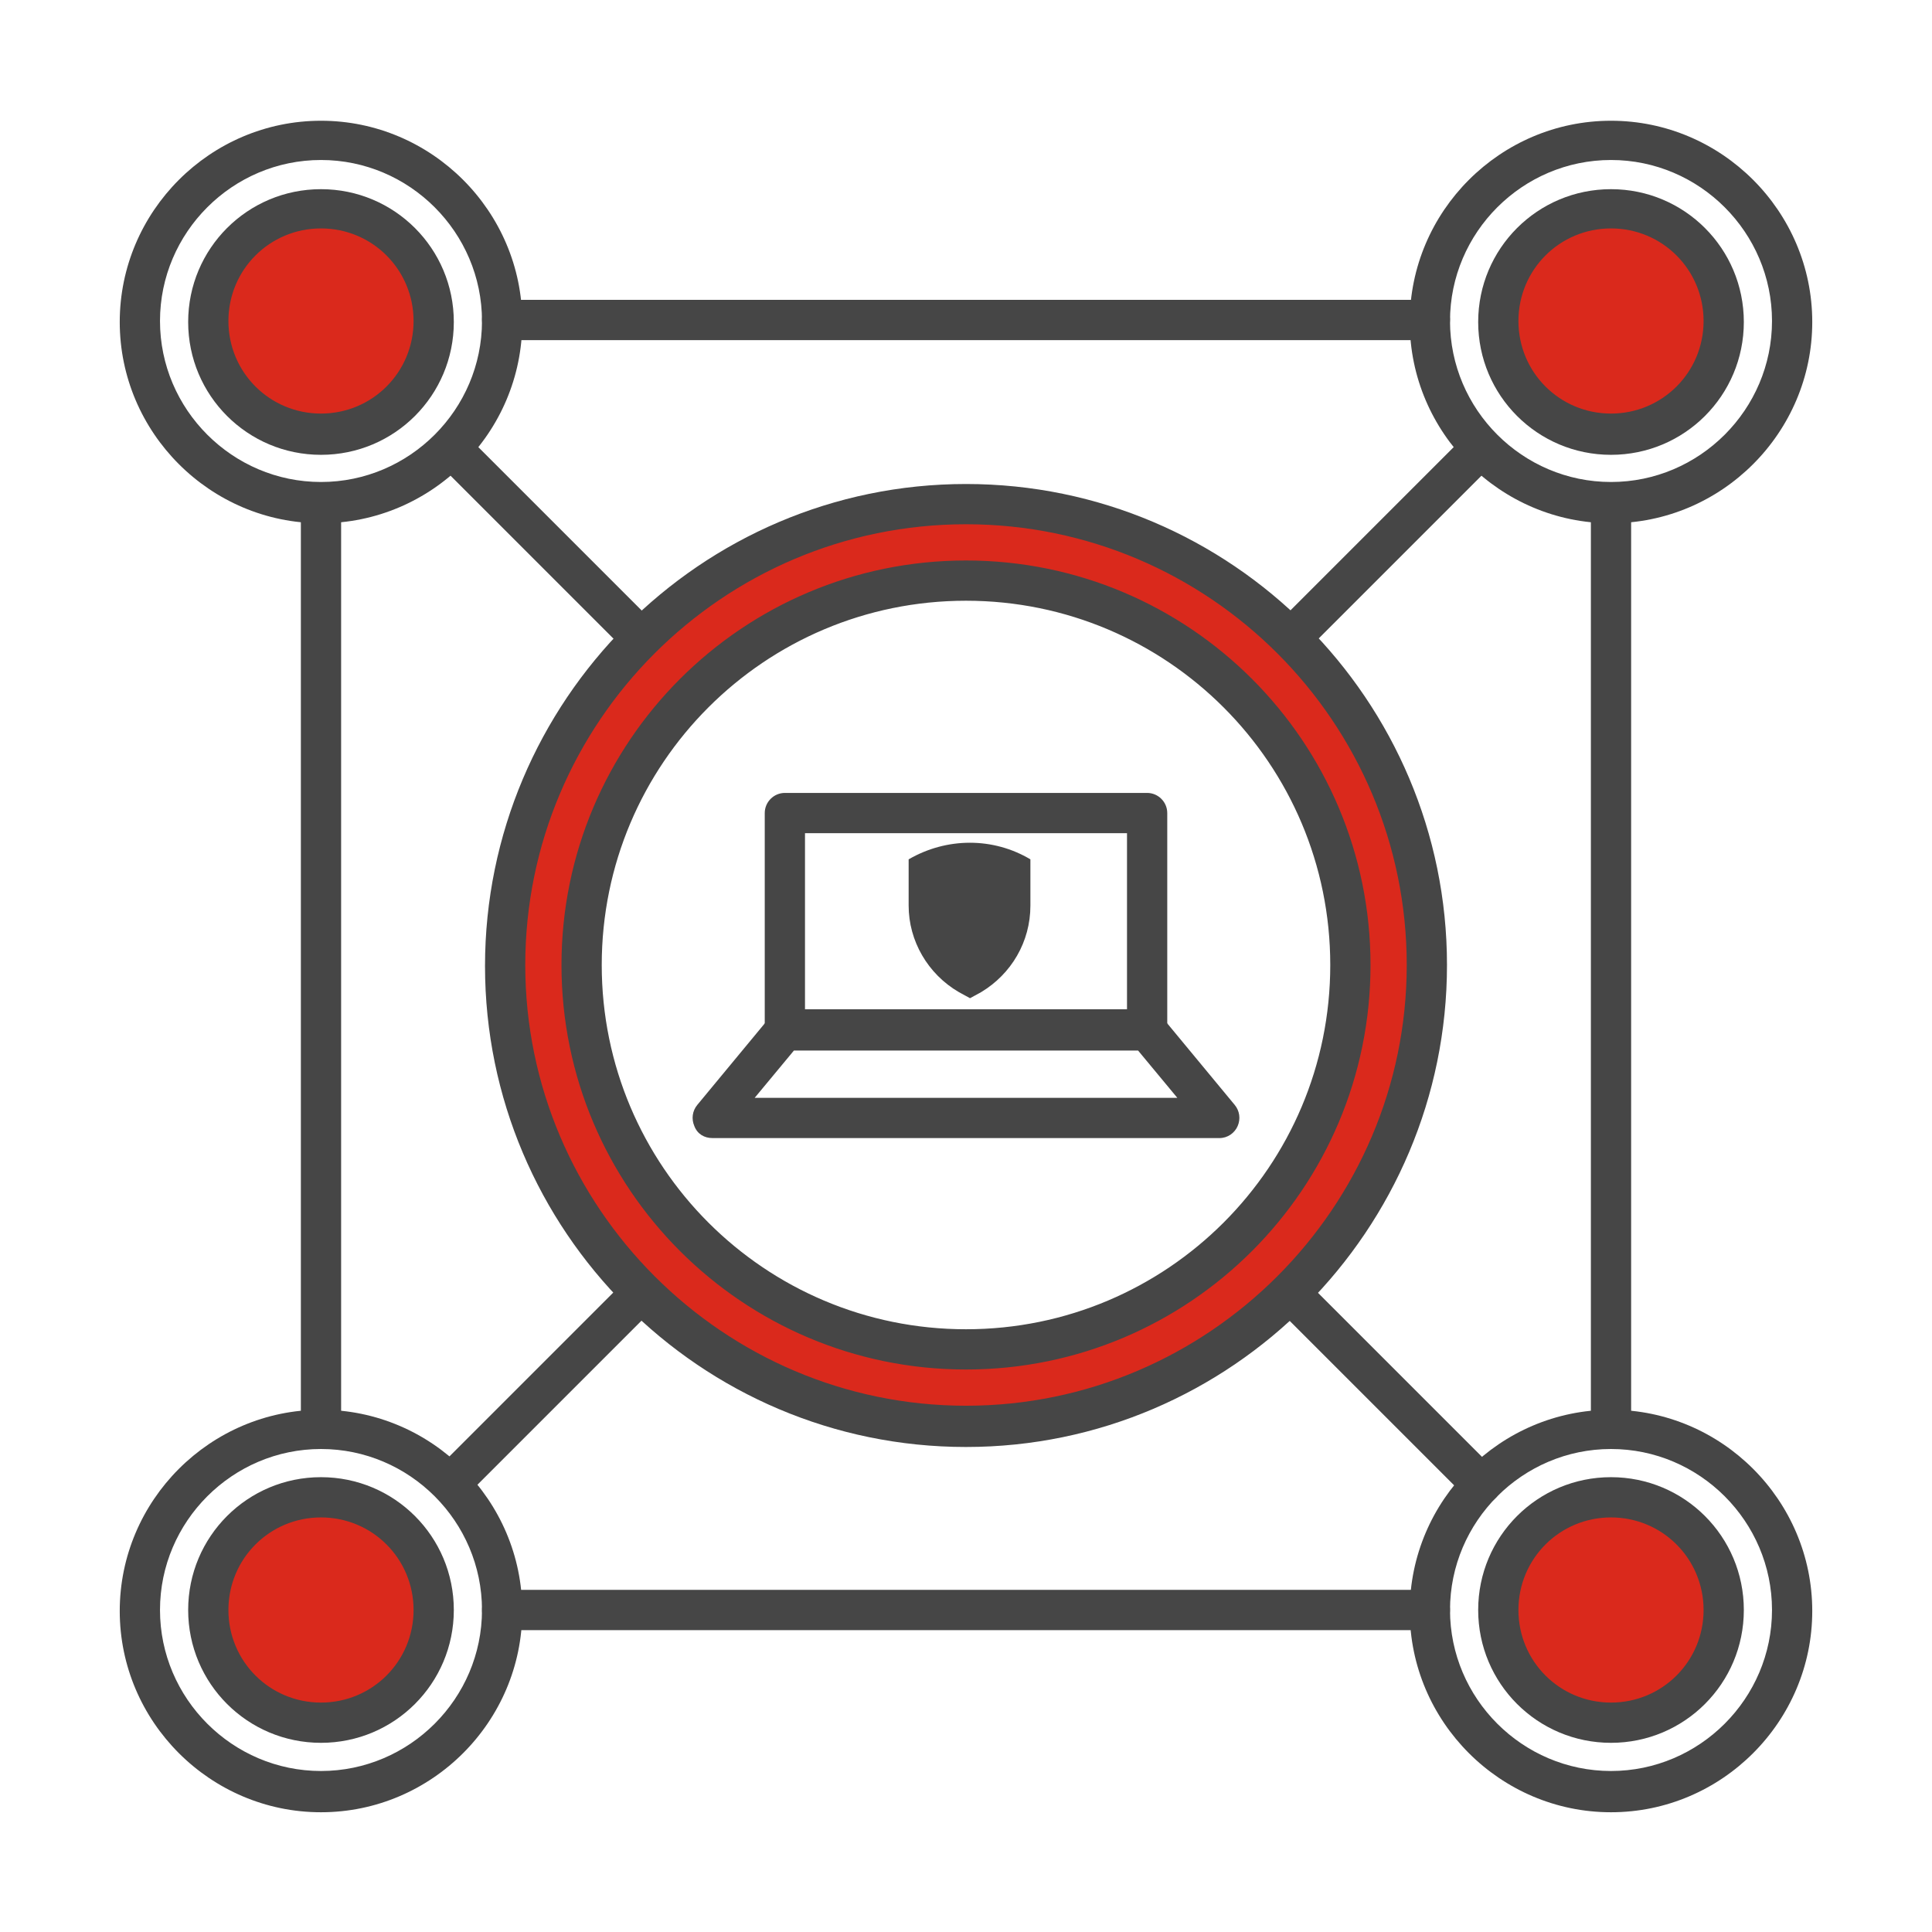 <?xml version="1.0" encoding="utf-8"?>
<!-- Generator: Adobe Illustrator 28.1.0, SVG Export Plug-In . SVG Version: 6.00 Build 0)  -->
<svg version="1.1" id="Security_Networking" xmlns="http://www.w3.org/2000/svg" xmlns:xlink="http://www.w3.org/1999/xlink"
	 x="0px" y="0px" viewBox="0 0 192 192" style="enable-background:new 0 0 192 192;" xml:space="preserve">
<style type="text/css">
	.st0{fill:#464646;}
	.st1{fill:#DA291C;}
</style>
<path class="st0" d="M102.4,90v-4.6l0,0c-3.7-2.2-8.3-2.2-12.1,0l0,0V90c0,3.5,1.9,6.8,5,8.6l1.1,0.6l1.1-0.6
	C100.5,96.8,102.4,93.6,102.4,90L102.4,90z"/>
<path class="st0" d="M114,104.3H78c-1.1,0-2-0.9-2-2V80.8c0-1.1,0.9-2,2-2h36c1.1,0,2,0.9,2,2v21.6C116,103.4,115.1,104.3,114,104.3
	z M80,100.3h32V82.8H80V100.3z"/>
<path class="st0" d="M121.2,113.1H70.8c-0.8,0-1.5-0.4-1.8-1.2c-0.3-0.7-0.2-1.5,0.3-2.1l7.2-8.7c0.4-0.5,0.9-0.7,1.5-0.7h36
	c0.6,0,1.2,0.3,1.5,0.7l7.2,8.7c0.5,0.6,0.6,1.4,0.3,2.1S122,113.1,121.2,113.1z M75,109.1h42l-3.9-4.7H78.9L75,109.1z"/>
<path class="st0" d="M31.9,144c-1.1,0-2-0.9-2-2V50c0-1.1,0.9-2,2-2s2,0.9,2,2v92C33.9,143.1,33,144,31.9,144L31.9,144z"/>
<path class="st0" d="M142.1,162H49.9c-1.1,0-2-0.9-2-2s0.9-2,2-2h92.2c1.1,0,2,0.9,2,2S143.2,162,142.1,162L142.1,162z"/>
<path class="st0" d="M160.1,144c-1.1,0-2-0.9-2-2V50c0-1.1,0.9-2,2-2s2,0.9,2,2v92C162.1,143.1,161.2,144,160.1,144L160.1,144z"/>
<path class="st0" d="M142.1,33.8H49.9c-1.1,0-2-0.9-2-2s0.9-2,2-2h92.2c1.1,0,2,0.9,2,2C144.1,32.9,143.2,33.8,142.1,33.8
	L142.1,33.8z"/>
<path class="st0" d="M31.9,52c-11,0-20-9-20-20s9-20,20-20s20,9,20,20S42.9,52,31.9,52z M31.9,15.9c-8.8,0-16,7.2-16,16
	s7.2,16,16,16s16-7.2,16-16S40.7,15.9,31.9,15.9z"/>
<circle class="st1" cx="31.9" cy="31.9" r="11.2"/>
<path class="st0" d="M31.9,45.2c-7.3,0-13.2-5.9-13.2-13.2s5.9-13.2,13.2-13.2S45.1,24.7,45.1,32S39.2,45.2,31.9,45.2z M31.9,22.7
	c-5.1,0-9.2,4.1-9.2,9.2s4.1,9.2,9.2,9.2s9.2-4.1,9.2-9.2S37,22.7,31.9,22.7z"/>
<path class="st0" d="M31.9,180.1c-11,0-20-9-20-20s9-20,20-20s20,9,20,20S42.9,180.1,31.9,180.1z M31.9,144c-8.8,0-16,7.2-16,16
	s7.2,16,16,16s16-7.2,16-16S40.7,144,31.9,144z"/>
<circle class="st1" cx="31.9" cy="160" r="11.2"/>
<path class="st0" d="M31.9,173.2c-7.3,0-13.2-5.9-13.2-13.2s5.9-13.2,13.2-13.2s13.2,5.9,13.2,13.2S39.2,173.2,31.9,173.2z
	 M31.9,150.8c-5.1,0-9.2,4.1-9.2,9.2s4.1,9.2,9.2,9.2s9.2-4.1,9.2-9.2S37,150.8,31.9,150.8z"/>
<path class="st0" d="M160.1,180.1c-11,0-20-9-20-20s9-20,20-20s20,9,20,20S171.1,180.1,160.1,180.1z M160.1,144c-8.8,0-16,7.2-16,16
	s7.2,16,16,16s16-7.2,16-16S168.9,144,160.1,144z"/>
<circle class="st1" cx="160.1" cy="160" r="11.2"/>
<path class="st0" d="M160.1,173.2c-7.3,0-13.2-5.9-13.2-13.2s5.9-13.2,13.2-13.2s13.2,5.9,13.2,13.2S167.4,173.2,160.1,173.2z
	 M160.1,150.8c-5.1,0-9.2,4.1-9.2,9.2s4.1,9.2,9.2,9.2s9.2-4.1,9.2-9.2S165.2,150.8,160.1,150.8z"/>
<path class="st0" d="M160.1,52c-11,0-20-9-20-20s9-20,20-20s20,9,20,20S171.1,52,160.1,52z M160.1,15.9c-8.8,0-16,7.2-16,16
	s7.2,16,16,16s16-7.2,16-16S168.9,15.9,160.1,15.9z"/>
<circle class="st1" cx="160.1" cy="31.9" r="11.2"/>
<path class="st0" d="M160.1,45.2c-7.3,0-13.2-5.9-13.2-13.2s5.9-13.2,13.2-13.2s13.2,5.9,13.2,13.2S167.4,45.2,160.1,45.2z
	 M160.1,22.7c-5.1,0-9.2,4.1-9.2,9.2s4.1,9.2,9.2,9.2s9.2-4.1,9.2-9.2S165.2,22.7,160.1,22.7z"/>
<path class="st1" d="M96,50.1c-25.3,0-45.8,20.5-45.8,45.8s20.5,45.8,45.8,45.8s45.8-20.5,45.8-45.8S121.3,50.1,96,50.1z M96,134.1
	c-21.1,0-38.2-17.1-38.2-38.2S74.9,57.7,96,57.7s38.2,17.1,38.2,38.2S117.1,134.1,96,134.1z"/>
<path class="st0" d="M96,143.8c-26.4,0-47.8-21.5-47.8-47.8S69.6,48.1,96,48.1s47.8,21.5,47.8,47.8S122.4,143.8,96,143.8z M96,52.1
	c-24.2,0-43.8,19.7-43.8,43.8s19.7,43.8,43.8,43.8s43.8-19.7,43.8-43.8S120.2,52.1,96,52.1z M96,136.1c-22.2,0-40.2-18-40.2-40.2
	s18-40.2,40.2-40.2s40.2,18,40.2,40.2S118.2,136.1,96,136.1z M96,59.7c-20,0-36.2,16.2-36.2,36.2S76,132.1,96,132.1
	s36.2-16.2,36.2-36.2S116,59.7,96,59.7z"/>
<path class="st0" d="M63.7,65.4c-0.5,0-1-0.2-1.4-0.6L43.4,45.9c-0.8-0.8-0.8-2,0-2.8s2-0.8,2.8,0L65.1,62c0.8,0.8,0.8,2.1,0,2.8
	C64.7,65.2,64.2,65.4,63.7,65.4L63.7,65.4z"/>
<path class="st0" d="M128.3,65.4c-0.5,0-1-0.2-1.4-0.6c-0.8-0.8-0.8-2,0-2.8l18.9-18.9c0.8-0.8,2.1-0.8,2.8,0s0.8,2,0,2.8
	l-18.9,18.9C129.3,65.2,128.8,65.4,128.3,65.4L128.3,65.4z"/>
<path class="st0" d="M147.2,149.5c-0.5,0-1-0.2-1.4-0.6L126.9,130c-0.8-0.8-0.8-2.1,0-2.8s2.1-0.8,2.8,0l18.9,18.9
	c0.8,0.8,0.8,2.1,0,2.8C148.2,149.3,147.7,149.5,147.2,149.5L147.2,149.5z"/>
<path class="st0" d="M44.8,149.4c-0.5,0-1-0.2-1.4-0.6c-0.8-0.8-0.8-2.1,0-2.8l18.9-18.9c0.8-0.8,2.1-0.8,2.8,0s0.8,2.1,0,2.8
	l-18.9,18.9C45.8,149.2,45.3,149.4,44.8,149.4L44.8,149.4z"/>
</svg>


